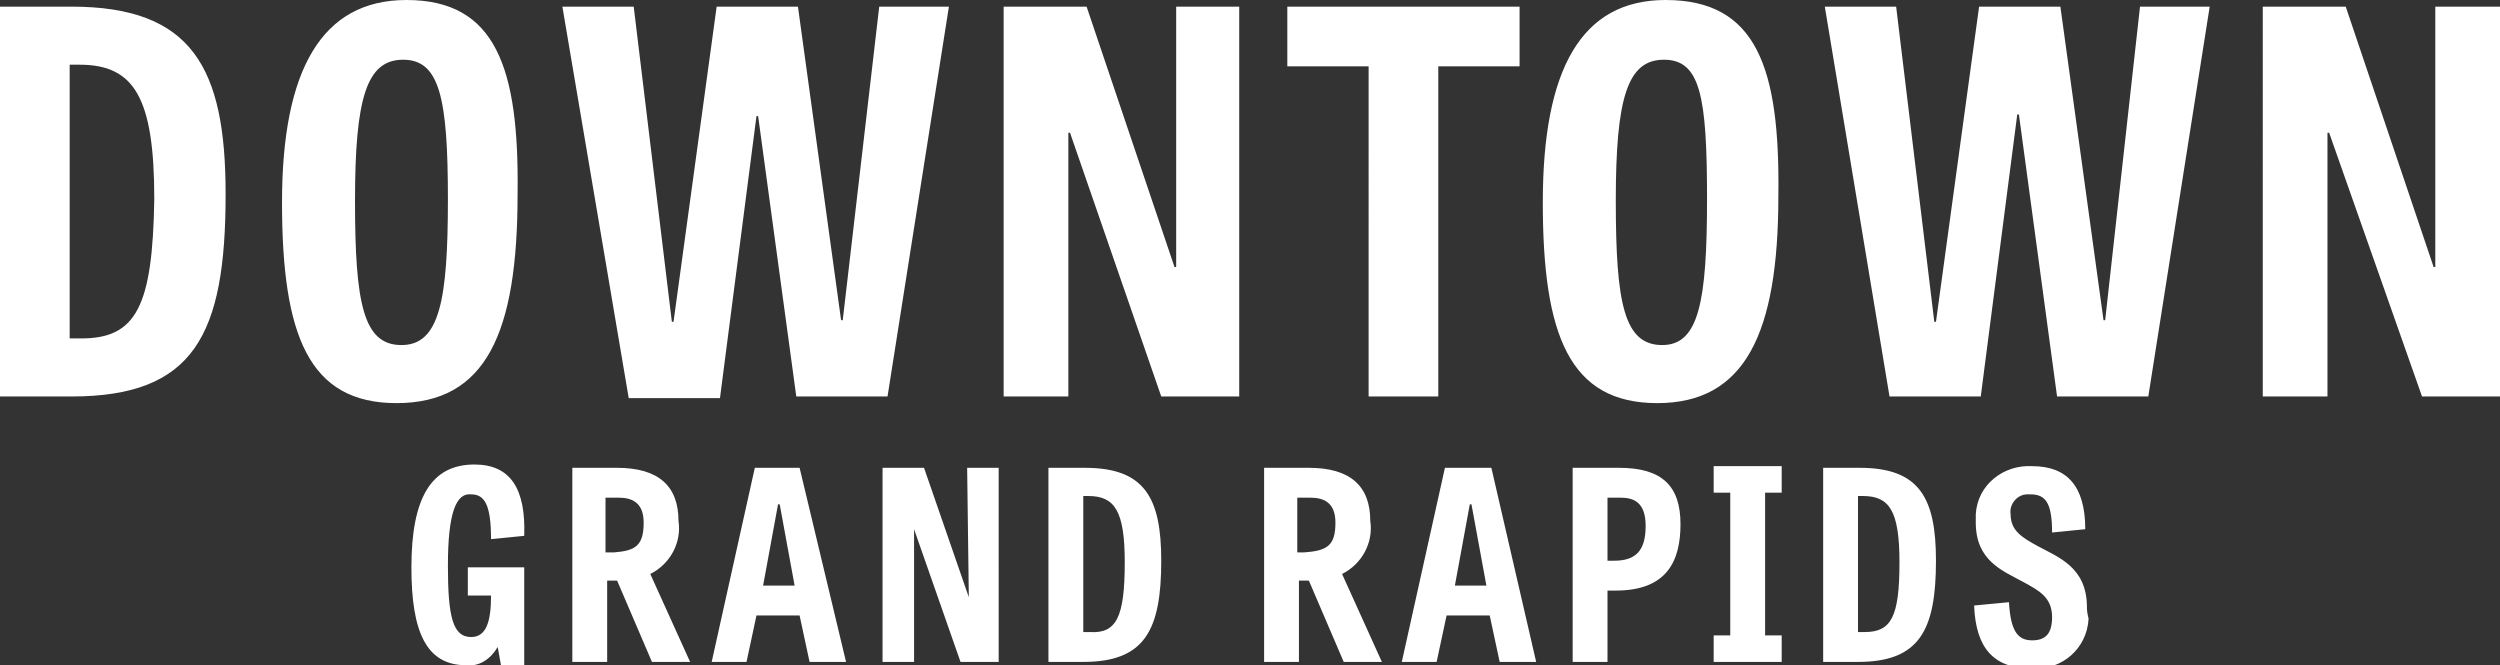<?xml version="1.0" encoding="utf-8"?>
<!-- Generator: Adobe Illustrator 26.2.1, SVG Export Plug-In . SVG Version: 6.00 Build 0)  -->
<svg version="1.1" id="Layer_1" xmlns="http://www.w3.org/2000/svg" xmlns:xlink="http://www.w3.org/1999/xlink" x="0px" y="0px"
	 viewBox="0 0 150.7 40.1" style="enable-background:new 0 0 150.7 40.1;" xml:space="preserve">
<rect x="0" y="0" width="150.7" height="40.1" fill="#333333" stroke="none"/>
<style type="text/css">
	.st0{fill:#FFFFFF;}
</style>
<path class="st0" d="M4.3,0.4H0v23.5h4.3c7.4,0,9.3-3.7,9.3-12.2C13.6,4.1,11.6,0.4,4.3,0.4z M4.9,20.4H4.2V3.9h0.6
	c3.3,0,4.5,2,4.5,8.1C9.2,18.5,8.2,20.4,4.9,20.4z M24.5,0C19.4,0,17,4.2,17,12.2s1.6,12.1,6.9,12.1l0,0c5.4,0,7.3-4.2,7.3-12.6
	C31.3,4.1,29.9,0,24.5,0L24.5,0z M24.2,20.8L24.2,20.8c-2.3,0-2.8-2.5-2.8-8.7s0.7-8.5,2.9-8.5S27,5.9,27,12S26.5,20.8,24.2,20.8z
	 M53,0.4h4.2l-3.7,23.5H48L45.7,7h-0.1l-2.2,17h-5.5L33.9,0.4h4.3l2.3,19h0.1l2.6-19h4.9l2.6,18.9h0.1L53,0.4z M77.6,0.4h14V4h-4.9
	v19.9h-4.2V4h-4.9V0.4z M150.7,0.4v23.5H146L140.4,8l-0.1,0v15.9h-3.9V0.4h5l5.3,15.7l0.1,0V0.4H150.7z M70.9,0.4h3.8v23.5h-4.7
	L64.5,8l-0.1,0v15.9h-3.9V0.4h5l5.3,15.7l0.1,0C70.9,16.1,70.9,0.4,70.9,0.4z M129,0.4h4.2l-3.7,23.5h-5.5l-2.3-17h-0.1l-2.2,17
	h-5.5l-3.9-23.5h4.3l2.3,19h0.1l2.6-19h4.9l2.6,18.9h0.1L129,0.4z M100.4,0C95.3,0,93,4.2,93,12.2s1.6,12.1,6.9,12.1
	s7.3-4.2,7.3-12.5C107.3,4.1,105.9,0,100.4,0z M100.2,20.8c-2.3,0-2.8-2.5-2.8-8.7s0.7-8.5,2.9-8.5s2.6,2.2,2.6,8.4
	S102.4,20.8,100.2,20.8L100.2,20.8z M27,34.1c0,3.1,0.3,4.3,1.4,4.3c0.9,0,1.2-0.9,1.2-2.5h-1.4v-1.7h3.4v5.9h-1.4L30,39
	c-0.4,0.7-1.1,1.2-1.9,1.1c-2.4,0-3.3-2-3.3-5.9c0-4.2,1.2-6.2,3.8-6.2c2.2,0,3.1,1.5,3,4.3l-2,0.2c0-2.1-0.4-2.7-1.2-2.7
	C27.5,29.7,27,30.9,27,34.1z M39.2,34.6l2.4,5.3h-2.3L37.2,35h-0.6v4.9h-2.1V28.2h2.7c2.5,0,3.7,1.1,3.7,3.2
	C41.1,32.7,40.4,34,39.2,34.6z M38.8,31.5c0-1.2-0.7-1.5-1.5-1.5h-0.8v3.3H37C38.3,33.2,38.8,32.9,38.8,31.5z M48.2,28.2L51,39.9
	h-2.2l-0.6-2.8h-2.6L45,39.9h-2.1l2.6-11.7L48.2,28.2L48.2,28.2z M47.9,35.3l-0.9-4.9h-0.1l-0.9,4.9H47.9L47.9,35.3z M58.4,36
	L58.4,36l-2.7-7.8h-2.5v11.7h1.9v-8l0,0l2.8,8h2.3V28.2h-1.9L58.4,36L58.4,36z M70,33.8c0,4.2-1,6.1-4.7,6.1h-2.1V28.2h2.2
	C69,28.2,70,30,70,33.8z M67.8,33.9c0-3.1-0.6-4-2.2-4h-0.3v8.2h0.4C67.3,38.2,67.8,37.2,67.8,33.9L67.8,33.9z M80.9,34.6l2.4,5.3
	h-2.3L78.9,35h-0.6v4.9h-2.1V28.2h2.7c2.5,0,3.7,1.1,3.7,3.2C82.8,32.7,82.1,34,80.9,34.6z M80.5,31.5c0-1.2-0.7-1.5-1.5-1.5h-0.8
	v3.3h0.4C80,33.2,80.5,32.9,80.5,31.5z M89.9,28.2l2.7,11.7h-2.2l-0.6-2.8h-2.6l-0.6,2.8h-2.1l2.6-11.7L89.9,28.2L89.9,28.2z
	 M89.6,35.3l-0.9-4.9h-0.1l-0.9,4.9H89.6L89.6,35.3z M101.3,31.6c0,2.2-0.8,4-3.9,4h-0.5v4.3h-2.1V28.2h2.8
	C100.2,28.2,101.3,29.3,101.3,31.6z M99.2,31.7c0-1.4-0.7-1.7-1.5-1.7h-0.8v3.8h0.4C98.6,33.8,99.2,33.2,99.2,31.7z M106.4,29.7h1
	v-1.6h-4.1v1.6h1v8.6h-1v1.6h4.1v-1.6h-1V29.7z M116.7,33.8c0,4.2-1,6.1-4.7,6.1h-2.1V28.2h2.2C115.7,28.2,116.7,30,116.7,33.8z
	 M114.5,33.9c0-3.1-0.6-4-2.2-4H112v8.2h0.4C114,38.1,114.5,37.2,114.5,33.9L114.5,33.9z M125.8,36.6c0-2.4-1.7-3-3-3.7
	c-0.9-0.5-1.6-0.9-1.6-1.9c-0.1-0.6,0.4-1.2,1-1.2c0.1,0,0.1,0,0.2,0c0.9,0,1.3,0.5,1.3,2.3l2-0.2c0-2.6-1.1-3.8-3.2-3.8
	c-1.7-0.1-3.3,1.1-3.4,2.9c0,0.2,0,0.3,0,0.5c0,2.3,1.6,2.9,2.9,3.6c0.9,0.5,1.7,0.9,1.7,2.1c0,1-0.4,1.4-1.2,1.4
	c-0.9,0-1.3-0.6-1.4-2.3l-2.1,0.2c0.1,2.6,1.2,3.8,3.5,3.8c1.8,0.1,3.3-1.2,3.4-3C125.8,36.9,125.8,36.7,125.8,36.6L125.8,36.6z"/>
</svg>
